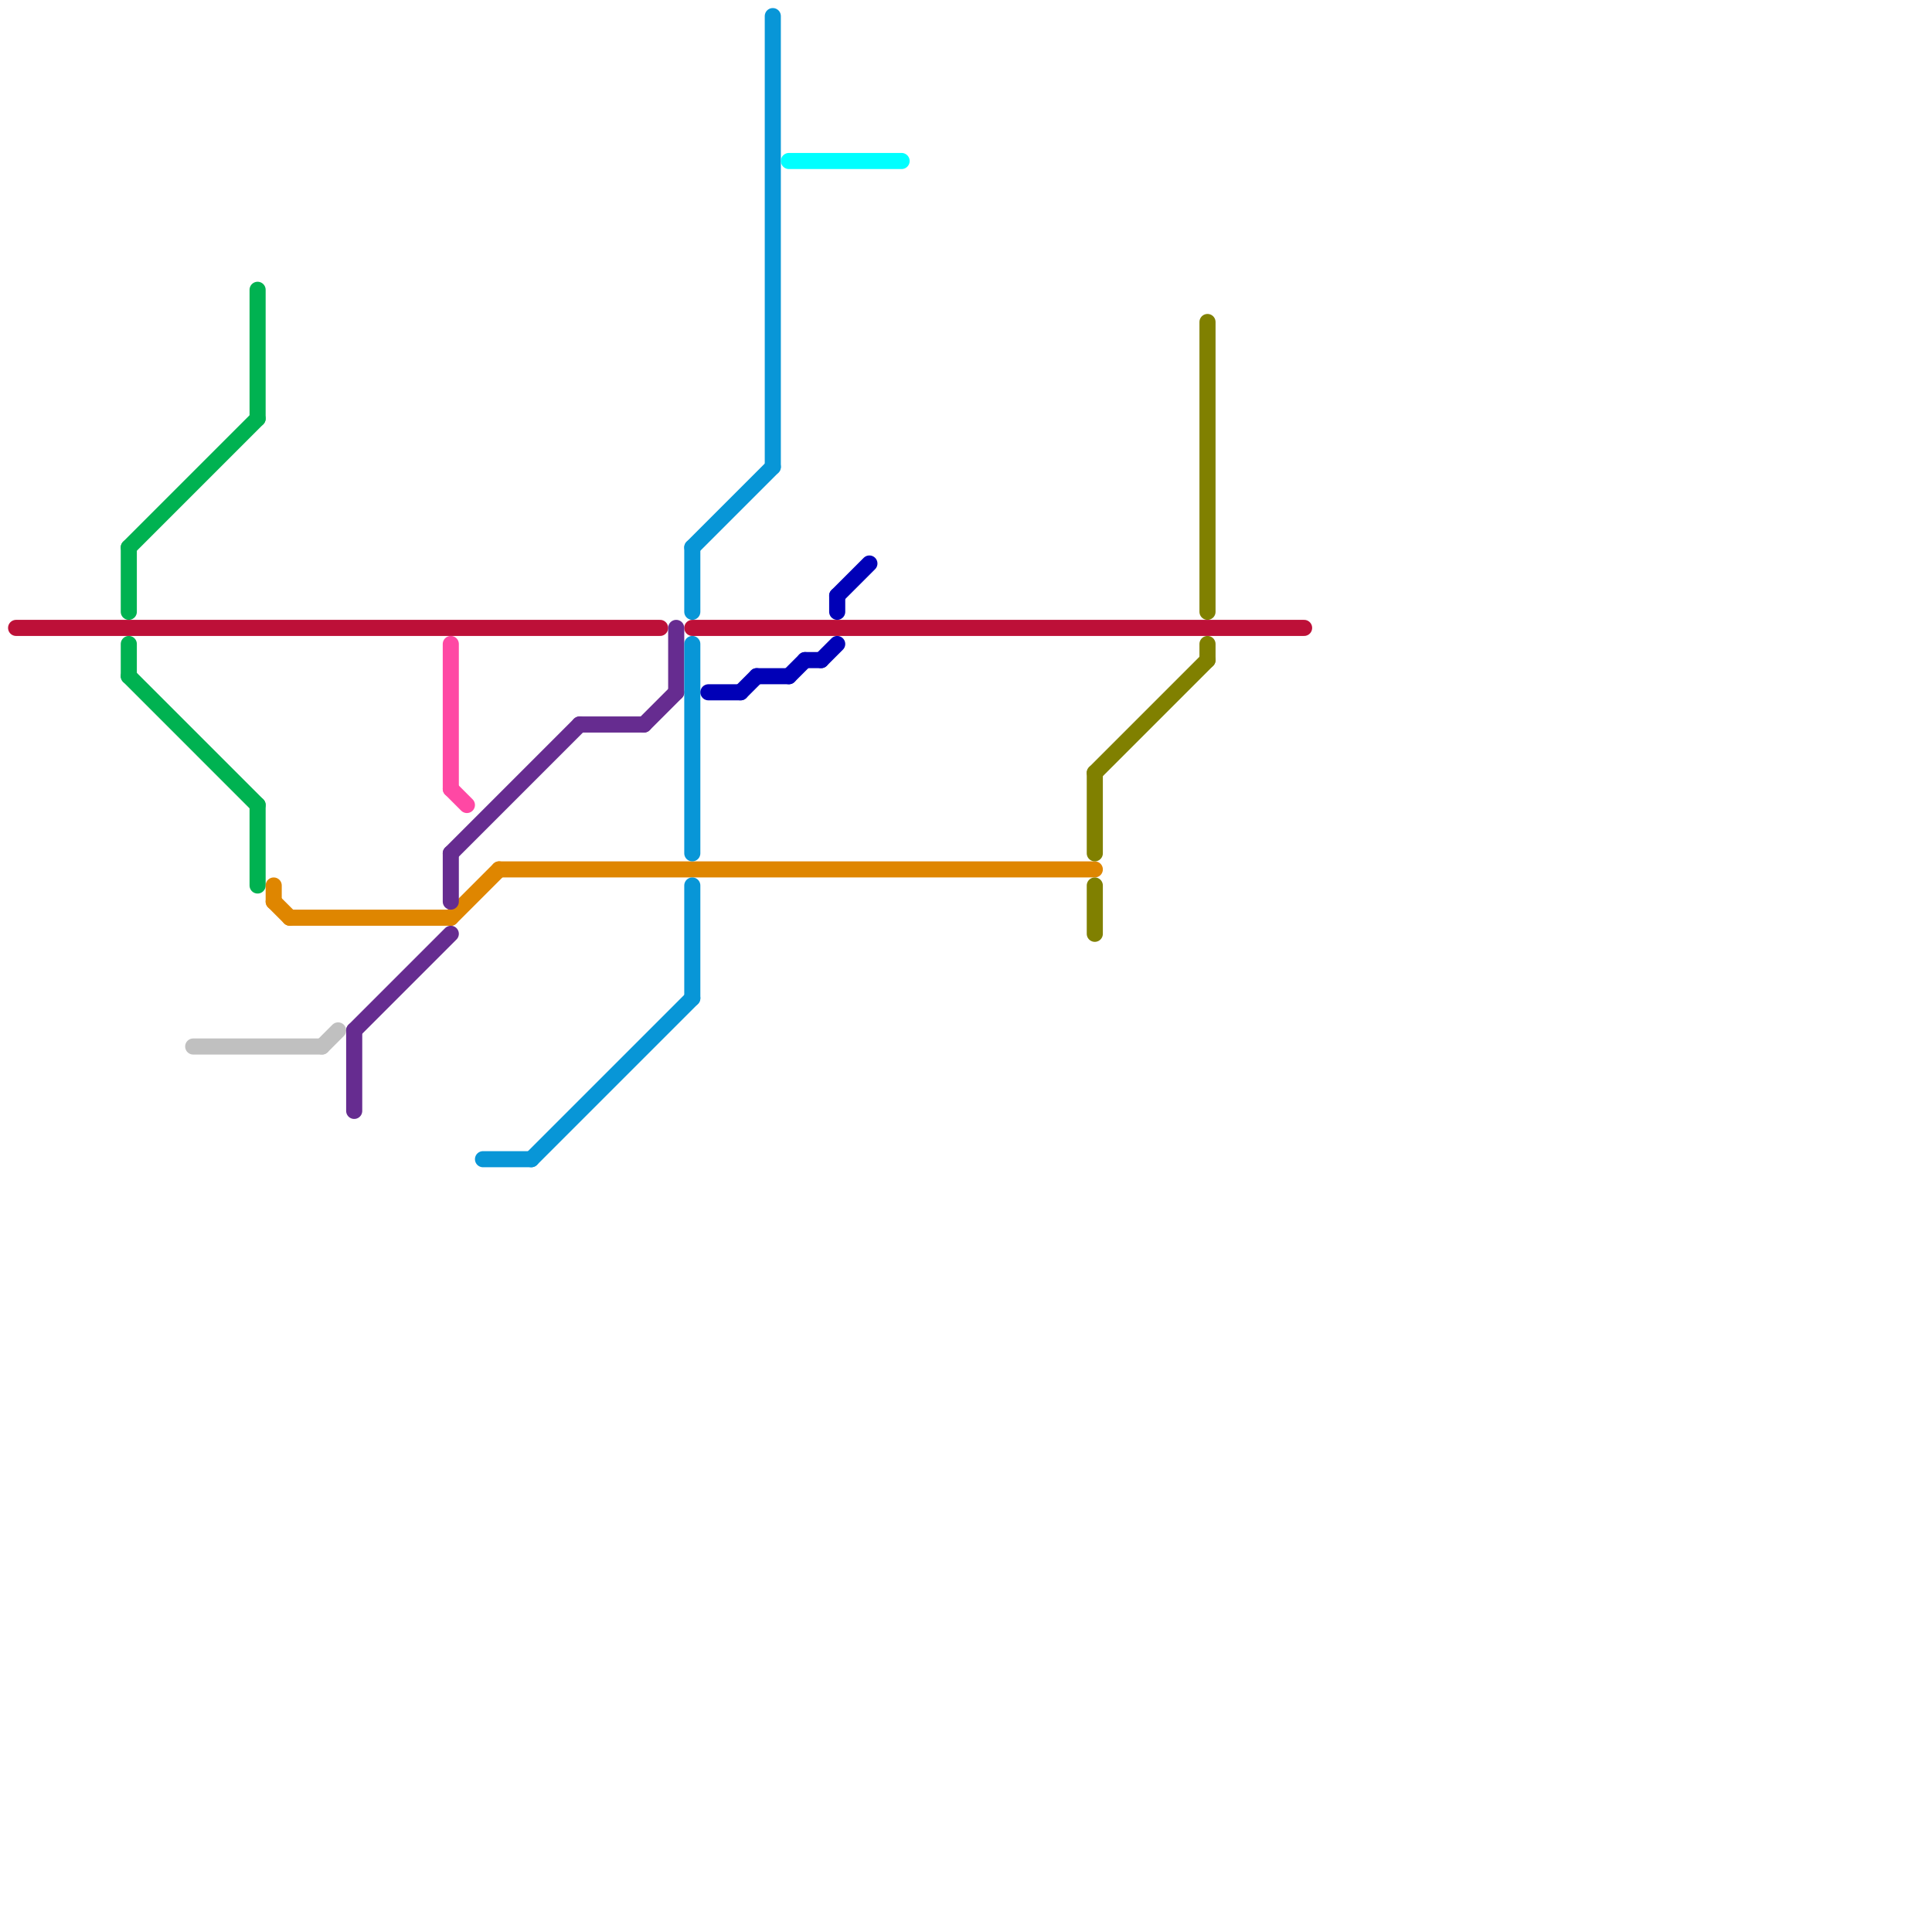 
<svg version="1.1" xmlns="http://www.w3.org/2000/svg" viewBox="0 0 120 120">
<style>text { font: 1px Helvetica; font-weight: 600; white-space: pre; dominant-baseline: central; } line { stroke-width: 1; fill: none; stroke-linecap: round; stroke-linejoin: round; } .c0 { stroke: #bd1038 } .c1 { stroke: #00b251 } .c2 { stroke: #c0c0c0 } .c3 { stroke: #df8600 } .c4 { stroke: #662c90 } .c5 { stroke: #ff48a4 } .c6 { stroke: #0896d7 } .c7 { stroke: #0000b7 } .c8 { stroke: #00ffff } .c9 { stroke: #808000 }</style><defs><g id="wm-xf"><circle r="1.2" fill="#000"/><circle r="0.9" fill="#fff"/><circle r="0.6" fill="#000"/><circle r="0.3" fill="#fff"/></g><g id="wm"><circle r="0.6" fill="#000"/><circle r="0.3" fill="#fff"/></g></defs><line class="c0" x1="43" y1="39" x2="81" y2="39"/><line class="c0" x1="1" y1="39" x2="41" y2="39"/><line class="c1" x1="8" y1="34" x2="16" y2="26"/><line class="c1" x1="8" y1="34" x2="8" y2="38"/><line class="c1" x1="16" y1="50" x2="16" y2="55"/><line class="c1" x1="8" y1="42" x2="16" y2="50"/><line class="c1" x1="8" y1="40" x2="8" y2="42"/><line class="c1" x1="16" y1="18" x2="16" y2="26"/><line class="c2" x1="12" y1="65" x2="20" y2="65"/><line class="c2" x1="20" y1="65" x2="21" y2="64"/><line class="c3" x1="31" y1="54" x2="68" y2="54"/><line class="c3" x1="17" y1="56" x2="18" y2="57"/><line class="c3" x1="18" y1="57" x2="28" y2="57"/><line class="c3" x1="28" y1="57" x2="31" y2="54"/><line class="c3" x1="17" y1="55" x2="17" y2="56"/><line class="c4" x1="28" y1="53" x2="28" y2="56"/><line class="c4" x1="22" y1="64" x2="28" y2="58"/><line class="c4" x1="28" y1="53" x2="36" y2="45"/><line class="c4" x1="42" y1="39" x2="42" y2="43"/><line class="c4" x1="22" y1="64" x2="22" y2="69"/><line class="c4" x1="40" y1="45" x2="42" y2="43"/><line class="c4" x1="36" y1="45" x2="40" y2="45"/><line class="c5" x1="28" y1="40" x2="28" y2="49"/><line class="c5" x1="28" y1="49" x2="29" y2="50"/><line class="c6" x1="30" y1="72" x2="33" y2="72"/><line class="c6" x1="43" y1="34" x2="48" y2="29"/><line class="c6" x1="43" y1="40" x2="43" y2="53"/><line class="c6" x1="43" y1="34" x2="43" y2="38"/><line class="c6" x1="48" y1="1" x2="48" y2="29"/><line class="c6" x1="43" y1="55" x2="43" y2="62"/><line class="c6" x1="33" y1="72" x2="43" y2="62"/><line class="c7" x1="52" y1="37" x2="52" y2="38"/><line class="c7" x1="52" y1="37" x2="54" y2="35"/><line class="c7" x1="44" y1="43" x2="46" y2="43"/><line class="c7" x1="49" y1="42" x2="50" y2="41"/><line class="c7" x1="47" y1="42" x2="49" y2="42"/><line class="c7" x1="51" y1="41" x2="52" y2="40"/><line class="c7" x1="50" y1="41" x2="51" y2="41"/><line class="c7" x1="46" y1="43" x2="47" y2="42"/><line class="c8" x1="49" y1="10" x2="56" y2="10"/><line class="c9" x1="75" y1="40" x2="75" y2="41"/><line class="c9" x1="68" y1="48" x2="68" y2="53"/><line class="c9" x1="75" y1="20" x2="75" y2="38"/><line class="c9" x1="68" y1="48" x2="75" y2="41"/><line class="c9" x1="68" y1="55" x2="68" y2="58"/>
</svg>
